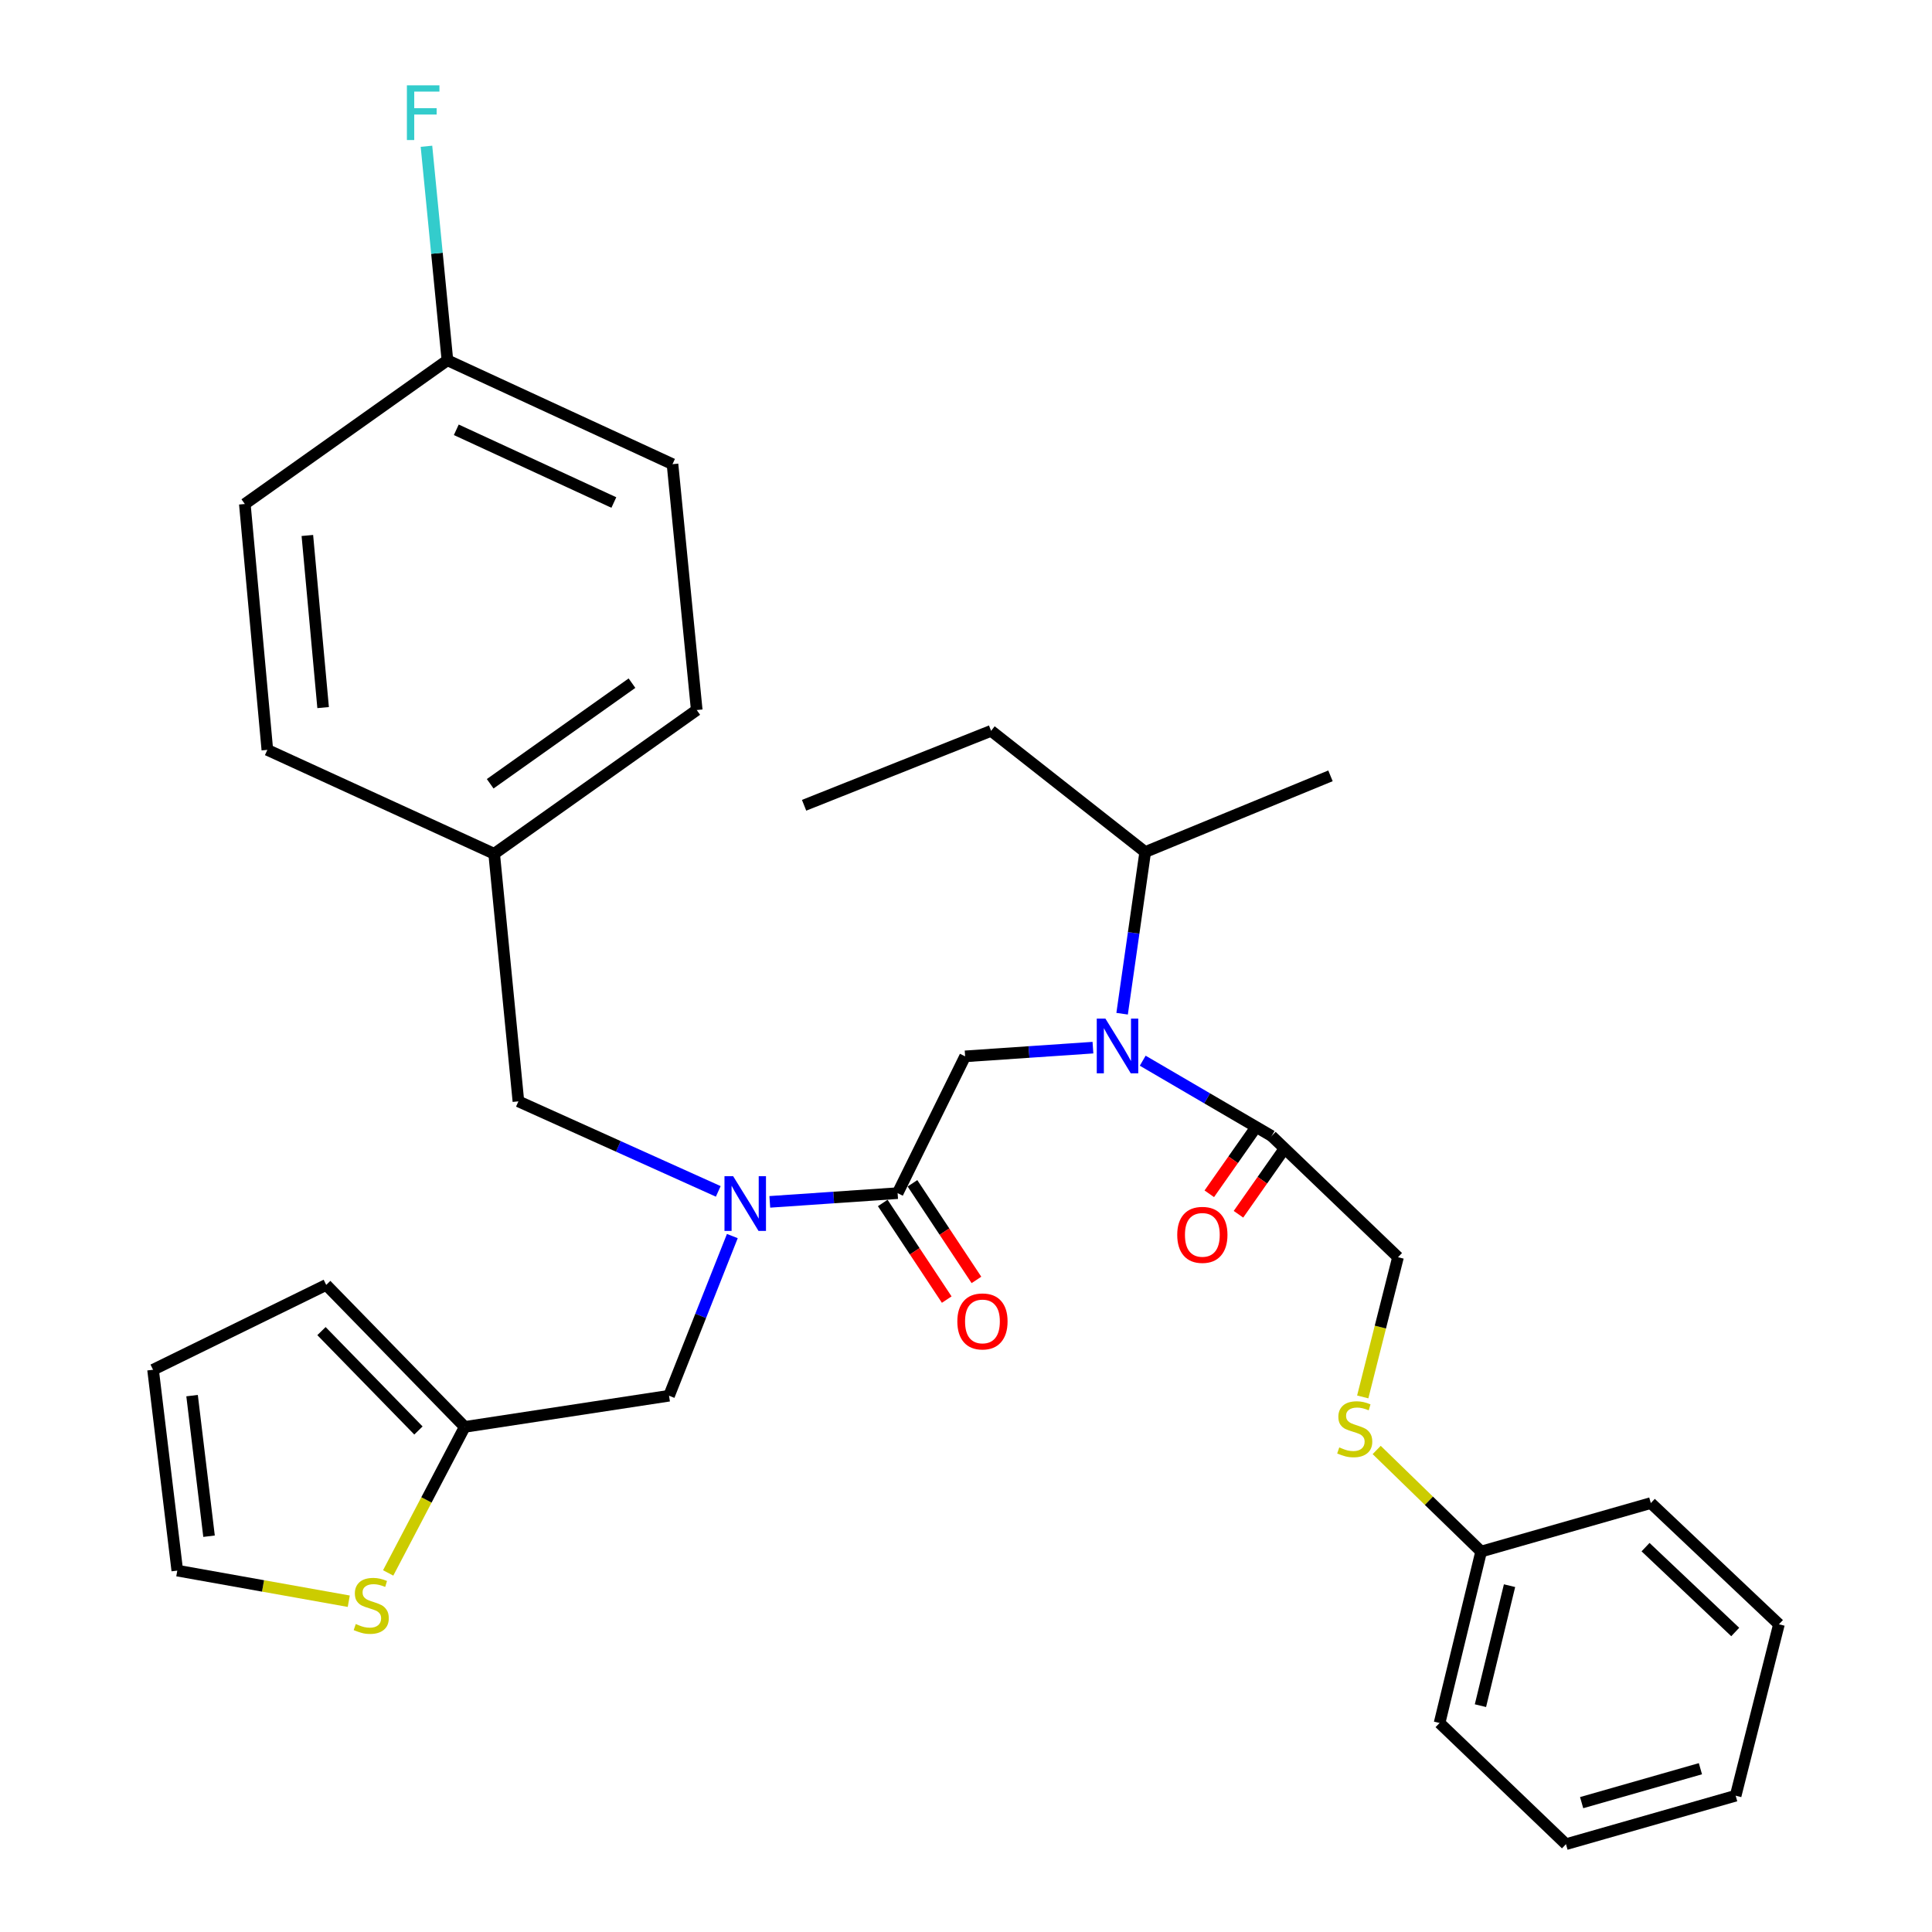 <?xml version='1.0' encoding='iso-8859-1'?>
<svg version='1.1' baseProfile='full'
              xmlns='http://www.w3.org/2000/svg'
                      xmlns:rdkit='http://www.rdkit.org/xml'
                      xmlns:xlink='http://www.w3.org/1999/xlink'
                  xml:space='preserve'
width='1000px' height='1000px' viewBox='0 0 1000 1000'>
<!-- END OF HEADER -->
<rect style='opacity:1.0;fill:#FFFFFF;stroke:none' width='1000' height='1000' x='0' y='0'> </rect>
<path class='bond-0' d='M 705.35,723.045 L 714.479,686.889' style='fill:none;fill-rule:evenodd;stroke:#CCCC00;stroke-width:6px;stroke-linecap:butt;stroke-linejoin:miter;stroke-opacity:1' />
<path class='bond-0' d='M 714.479,686.889 L 723.609,650.732' style='fill:none;fill-rule:evenodd;stroke:#000000;stroke-width:6px;stroke-linecap:butt;stroke-linejoin:miter;stroke-opacity:1' />
<path class='bond-1' d='M 712.568,750.503 L 739.6,776.794' style='fill:none;fill-rule:evenodd;stroke:#CCCC00;stroke-width:6px;stroke-linecap:butt;stroke-linejoin:miter;stroke-opacity:1' />
<path class='bond-1' d='M 739.6,776.794 L 766.632,803.085' style='fill:none;fill-rule:evenodd;stroke:#000000;stroke-width:6px;stroke-linecap:butt;stroke-linejoin:miter;stroke-opacity:1' />
<path class='bond-2' d='M 379.057,639.784 L 362.676,681.107' style='fill:none;fill-rule:evenodd;stroke:#0000FF;stroke-width:6px;stroke-linecap:butt;stroke-linejoin:miter;stroke-opacity:1' />
<path class='bond-2' d='M 362.676,681.107 L 346.295,722.43' style='fill:none;fill-rule:evenodd;stroke:#000000;stroke-width:6px;stroke-linecap:butt;stroke-linejoin:miter;stroke-opacity:1' />
<path class='bond-3' d='M 371.771,616.661 L 320.048,593.364' style='fill:none;fill-rule:evenodd;stroke:#0000FF;stroke-width:6px;stroke-linecap:butt;stroke-linejoin:miter;stroke-opacity:1' />
<path class='bond-3' d='M 320.048,593.364 L 268.325,570.067' style='fill:none;fill-rule:evenodd;stroke:#000000;stroke-width:6px;stroke-linecap:butt;stroke-linejoin:miter;stroke-opacity:1' />
<path class='bond-4' d='M 398.447,622.081 L 431.525,619.825' style='fill:none;fill-rule:evenodd;stroke:#0000FF;stroke-width:6px;stroke-linecap:butt;stroke-linejoin:miter;stroke-opacity:1' />
<path class='bond-4' d='M 431.525,619.825 L 464.602,617.569' style='fill:none;fill-rule:evenodd;stroke:#000000;stroke-width:6px;stroke-linecap:butt;stroke-linejoin:miter;stroke-opacity:1' />
<path class='bond-5' d='M 456.912,622.661 L 473.469,647.665' style='fill:none;fill-rule:evenodd;stroke:#000000;stroke-width:6px;stroke-linecap:butt;stroke-linejoin:miter;stroke-opacity:1' />
<path class='bond-5' d='M 473.469,647.665 L 490.027,672.67' style='fill:none;fill-rule:evenodd;stroke:#FF0000;stroke-width:6px;stroke-linecap:butt;stroke-linejoin:miter;stroke-opacity:1' />
<path class='bond-5' d='M 472.292,612.476 L 488.85,637.48' style='fill:none;fill-rule:evenodd;stroke:#000000;stroke-width:6px;stroke-linecap:butt;stroke-linejoin:miter;stroke-opacity:1' />
<path class='bond-5' d='M 488.85,637.48 L 505.407,662.485' style='fill:none;fill-rule:evenodd;stroke:#FF0000;stroke-width:6px;stroke-linecap:butt;stroke-linejoin:miter;stroke-opacity:1' />
<path class='bond-6' d='M 464.602,617.569 L 499.549,546.762' style='fill:none;fill-rule:evenodd;stroke:#000000;stroke-width:6px;stroke-linecap:butt;stroke-linejoin:miter;stroke-opacity:1' />
<path class='bond-7' d='M 499.549,546.762 L 532.627,544.51' style='fill:none;fill-rule:evenodd;stroke:#000000;stroke-width:6px;stroke-linecap:butt;stroke-linejoin:miter;stroke-opacity:1' />
<path class='bond-7' d='M 532.627,544.51 L 565.704,542.258' style='fill:none;fill-rule:evenodd;stroke:#0000FF;stroke-width:6px;stroke-linecap:butt;stroke-linejoin:miter;stroke-opacity:1' />
<path class='bond-8' d='M 591.47,549.016 L 624.827,568.504' style='fill:none;fill-rule:evenodd;stroke:#0000FF;stroke-width:6px;stroke-linecap:butt;stroke-linejoin:miter;stroke-opacity:1' />
<path class='bond-8' d='M 624.827,568.504 L 658.184,587.992' style='fill:none;fill-rule:evenodd;stroke:#000000;stroke-width:6px;stroke-linecap:butt;stroke-linejoin:miter;stroke-opacity:1' />
<path class='bond-9' d='M 580.805,524.697 L 586.782,482.853' style='fill:none;fill-rule:evenodd;stroke:#0000FF;stroke-width:6px;stroke-linecap:butt;stroke-linejoin:miter;stroke-opacity:1' />
<path class='bond-9' d='M 586.782,482.853 L 592.758,441.009' style='fill:none;fill-rule:evenodd;stroke:#000000;stroke-width:6px;stroke-linecap:butt;stroke-linejoin:miter;stroke-opacity:1' />
<path class='bond-10' d='M 650.634,582.694 L 638.281,600.298' style='fill:none;fill-rule:evenodd;stroke:#000000;stroke-width:6px;stroke-linecap:butt;stroke-linejoin:miter;stroke-opacity:1' />
<path class='bond-10' d='M 638.281,600.298 L 625.928,617.902' style='fill:none;fill-rule:evenodd;stroke:#FF0000;stroke-width:6px;stroke-linecap:butt;stroke-linejoin:miter;stroke-opacity:1' />
<path class='bond-10' d='M 665.734,593.29 L 653.381,610.894' style='fill:none;fill-rule:evenodd;stroke:#000000;stroke-width:6px;stroke-linecap:butt;stroke-linejoin:miter;stroke-opacity:1' />
<path class='bond-10' d='M 653.381,610.894 L 641.028,628.498' style='fill:none;fill-rule:evenodd;stroke:#FF0000;stroke-width:6px;stroke-linecap:butt;stroke-linejoin:miter;stroke-opacity:1' />
<path class='bond-11' d='M 658.184,587.992 L 723.609,650.732' style='fill:none;fill-rule:evenodd;stroke:#000000;stroke-width:6px;stroke-linecap:butt;stroke-linejoin:miter;stroke-opacity:1' />
<path class='bond-12' d='M 766.632,803.085 L 745.121,891.815' style='fill:none;fill-rule:evenodd;stroke:#000000;stroke-width:6px;stroke-linecap:butt;stroke-linejoin:miter;stroke-opacity:1' />
<path class='bond-12' d='M 781.333,820.741 L 766.275,882.852' style='fill:none;fill-rule:evenodd;stroke:#000000;stroke-width:6px;stroke-linecap:butt;stroke-linejoin:miter;stroke-opacity:1' />
<path class='bond-13' d='M 766.632,803.085 L 854.461,777.986' style='fill:none;fill-rule:evenodd;stroke:#000000;stroke-width:6px;stroke-linecap:butt;stroke-linejoin:miter;stroke-opacity:1' />
<path class='bond-14' d='M 745.121,891.815 L 810.546,954.545' style='fill:none;fill-rule:evenodd;stroke:#000000;stroke-width:6px;stroke-linecap:butt;stroke-linejoin:miter;stroke-opacity:1' />
<path class='bond-15' d='M 592.758,441.009 L 512.995,378.279' style='fill:none;fill-rule:evenodd;stroke:#000000;stroke-width:6px;stroke-linecap:butt;stroke-linejoin:miter;stroke-opacity:1' />
<path class='bond-16' d='M 592.758,441.009 L 688.652,401.574' style='fill:none;fill-rule:evenodd;stroke:#000000;stroke-width:6px;stroke-linecap:butt;stroke-linejoin:miter;stroke-opacity:1' />
<path class='bond-17' d='M 512.995,378.279 L 416.199,416.813' style='fill:none;fill-rule:evenodd;stroke:#000000;stroke-width:6px;stroke-linecap:butt;stroke-linejoin:miter;stroke-opacity:1' />
<path class='bond-18' d='M 346.295,722.43 L 240.542,738.561' style='fill:none;fill-rule:evenodd;stroke:#000000;stroke-width:6px;stroke-linecap:butt;stroke-linejoin:miter;stroke-opacity:1' />
<path class='bond-19' d='M 268.325,570.067 L 255.781,441.911' style='fill:none;fill-rule:evenodd;stroke:#000000;stroke-width:6px;stroke-linecap:butt;stroke-linejoin:miter;stroke-opacity:1' />
<path class='bond-20' d='M 348.088,240.254 L 231.585,186.481' style='fill:none;fill-rule:evenodd;stroke:#000000;stroke-width:6px;stroke-linecap:butt;stroke-linejoin:miter;stroke-opacity:1' />
<path class='bond-20' d='M 317.728,260.103 L 236.176,222.462' style='fill:none;fill-rule:evenodd;stroke:#000000;stroke-width:6px;stroke-linecap:butt;stroke-linejoin:miter;stroke-opacity:1' />
<path class='bond-21' d='M 348.088,240.254 L 360.632,367.518' style='fill:none;fill-rule:evenodd;stroke:#000000;stroke-width:6px;stroke-linecap:butt;stroke-linejoin:miter;stroke-opacity:1' />
<path class='bond-22' d='M 231.585,186.481 L 126.723,260.874' style='fill:none;fill-rule:evenodd;stroke:#000000;stroke-width:6px;stroke-linecap:butt;stroke-linejoin:miter;stroke-opacity:1' />
<path class='bond-23' d='M 231.585,186.481 L 226.159,131.092' style='fill:none;fill-rule:evenodd;stroke:#000000;stroke-width:6px;stroke-linecap:butt;stroke-linejoin:miter;stroke-opacity:1' />
<path class='bond-23' d='M 226.159,131.092 L 220.733,75.704' style='fill:none;fill-rule:evenodd;stroke:#33CCCC;stroke-width:6px;stroke-linecap:butt;stroke-linejoin:miter;stroke-opacity:1' />
<path class='bond-24' d='M 200.917,814.142 L 220.73,776.352' style='fill:none;fill-rule:evenodd;stroke:#CCCC00;stroke-width:6px;stroke-linecap:butt;stroke-linejoin:miter;stroke-opacity:1' />
<path class='bond-24' d='M 220.73,776.352 L 240.542,738.561' style='fill:none;fill-rule:evenodd;stroke:#000000;stroke-width:6px;stroke-linecap:butt;stroke-linejoin:miter;stroke-opacity:1' />
<path class='bond-25' d='M 180.52,828.791 L 136.143,820.868' style='fill:none;fill-rule:evenodd;stroke:#CCCC00;stroke-width:6px;stroke-linecap:butt;stroke-linejoin:miter;stroke-opacity:1' />
<path class='bond-25' d='M 136.143,820.868 L 91.766,812.944' style='fill:none;fill-rule:evenodd;stroke:#000000;stroke-width:6px;stroke-linecap:butt;stroke-linejoin:miter;stroke-opacity:1' />
<path class='bond-26' d='M 240.542,738.561 L 168.844,665.07' style='fill:none;fill-rule:evenodd;stroke:#000000;stroke-width:6px;stroke-linecap:butt;stroke-linejoin:miter;stroke-opacity:1' />
<path class='bond-26' d='M 216.583,740.419 L 166.395,688.975' style='fill:none;fill-rule:evenodd;stroke:#000000;stroke-width:6px;stroke-linecap:butt;stroke-linejoin:miter;stroke-opacity:1' />
<path class='bond-27' d='M 91.766,812.944 L 79.222,708.984' style='fill:none;fill-rule:evenodd;stroke:#000000;stroke-width:6px;stroke-linecap:butt;stroke-linejoin:miter;stroke-opacity:1' />
<path class='bond-27' d='M 108.199,795.14 L 99.418,722.368' style='fill:none;fill-rule:evenodd;stroke:#000000;stroke-width:6px;stroke-linecap:butt;stroke-linejoin:miter;stroke-opacity:1' />
<path class='bond-28' d='M 168.844,665.07 L 79.222,708.984' style='fill:none;fill-rule:evenodd;stroke:#000000;stroke-width:6px;stroke-linecap:butt;stroke-linejoin:miter;stroke-opacity:1' />
<path class='bond-29' d='M 126.723,260.874 L 138.376,388.138' style='fill:none;fill-rule:evenodd;stroke:#000000;stroke-width:6px;stroke-linecap:butt;stroke-linejoin:miter;stroke-opacity:1' />
<path class='bond-29' d='M 159.088,277.16 L 167.245,366.245' style='fill:none;fill-rule:evenodd;stroke:#000000;stroke-width:6px;stroke-linecap:butt;stroke-linejoin:miter;stroke-opacity:1' />
<path class='bond-30' d='M 138.376,388.138 L 255.781,441.911' style='fill:none;fill-rule:evenodd;stroke:#000000;stroke-width:6px;stroke-linecap:butt;stroke-linejoin:miter;stroke-opacity:1' />
<path class='bond-31' d='M 255.781,441.911 L 360.632,367.518' style='fill:none;fill-rule:evenodd;stroke:#000000;stroke-width:6px;stroke-linecap:butt;stroke-linejoin:miter;stroke-opacity:1' />
<path class='bond-31' d='M 253.718,405.677 L 327.114,353.602' style='fill:none;fill-rule:evenodd;stroke:#000000;stroke-width:6px;stroke-linecap:butt;stroke-linejoin:miter;stroke-opacity:1' />
<path class='bond-32' d='M 854.461,777.986 L 920.778,840.727' style='fill:none;fill-rule:evenodd;stroke:#000000;stroke-width:6px;stroke-linecap:butt;stroke-linejoin:miter;stroke-opacity:1' />
<path class='bond-32' d='M 851.731,800.798 L 898.153,844.716' style='fill:none;fill-rule:evenodd;stroke:#000000;stroke-width:6px;stroke-linecap:butt;stroke-linejoin:miter;stroke-opacity:1' />
<path class='bond-33' d='M 810.546,954.545 L 898.375,929.457' style='fill:none;fill-rule:evenodd;stroke:#000000;stroke-width:6px;stroke-linecap:butt;stroke-linejoin:miter;stroke-opacity:1' />
<path class='bond-33' d='M 818.654,933.045 L 880.134,915.483' style='fill:none;fill-rule:evenodd;stroke:#000000;stroke-width:6px;stroke-linecap:butt;stroke-linejoin:miter;stroke-opacity:1' />
<path class='bond-34' d='M 920.778,840.727 L 898.375,929.457' style='fill:none;fill-rule:evenodd;stroke:#000000;stroke-width:6px;stroke-linecap:butt;stroke-linejoin:miter;stroke-opacity:1' />
<path  class='atom-0' d='M 693.206 749.172
Q 693.526 749.292, 694.846 749.852
Q 696.166 750.412, 697.606 750.772
Q 699.086 751.092, 700.526 751.092
Q 703.206 751.092, 704.766 749.812
Q 706.326 748.492, 706.326 746.212
Q 706.326 744.652, 705.526 743.692
Q 704.766 742.732, 703.566 742.212
Q 702.366 741.692, 700.366 741.092
Q 697.846 740.332, 696.326 739.612
Q 694.846 738.892, 693.766 737.372
Q 692.726 735.852, 692.726 733.292
Q 692.726 729.732, 695.126 727.532
Q 697.566 725.332, 702.366 725.332
Q 705.646 725.332, 709.366 726.892
L 708.446 729.972
Q 705.046 728.572, 702.486 728.572
Q 699.726 728.572, 698.206 729.732
Q 696.686 730.852, 696.726 732.812
Q 696.726 734.332, 697.486 735.252
Q 698.286 736.172, 699.406 736.692
Q 700.566 737.212, 702.486 737.812
Q 705.046 738.612, 706.566 739.412
Q 708.086 740.212, 709.166 741.852
Q 710.286 743.452, 710.286 746.212
Q 710.286 750.132, 707.646 752.252
Q 705.046 754.332, 700.686 754.332
Q 698.166 754.332, 696.246 753.772
Q 694.366 753.252, 692.126 752.332
L 693.206 749.172
' fill='#CCCC00'/>
<path  class='atom-1' d='M 379.471 608.789
L 388.751 623.789
Q 389.671 625.269, 391.151 627.949
Q 392.631 630.629, 392.711 630.789
L 392.711 608.789
L 396.471 608.789
L 396.471 637.109
L 392.591 637.109
L 382.631 620.709
Q 381.471 618.789, 380.231 616.589
Q 379.031 614.389, 378.671 613.709
L 378.671 637.109
L 374.991 637.109
L 374.991 608.789
L 379.471 608.789
' fill='#0000FF'/>
<path  class='atom-3' d='M 495.516 683.966
Q 495.516 677.166, 498.876 673.366
Q 502.236 669.566, 508.516 669.566
Q 514.796 669.566, 518.156 673.366
Q 521.516 677.166, 521.516 683.966
Q 521.516 690.846, 518.116 694.766
Q 514.716 698.646, 508.516 698.646
Q 502.276 698.646, 498.876 694.766
Q 495.516 690.886, 495.516 683.966
M 508.516 695.446
Q 512.836 695.446, 515.156 692.566
Q 517.516 689.646, 517.516 683.966
Q 517.516 678.406, 515.156 675.606
Q 512.836 672.766, 508.516 672.766
Q 504.196 672.766, 501.836 675.566
Q 499.516 678.366, 499.516 683.966
Q 499.516 689.686, 501.836 692.566
Q 504.196 695.446, 508.516 695.446
' fill='#FF0000'/>
<path  class='atom-5' d='M 572.161 527.232
L 581.441 542.232
Q 582.361 543.712, 583.841 546.392
Q 585.321 549.072, 585.401 549.232
L 585.401 527.232
L 589.161 527.232
L 589.161 555.552
L 585.281 555.552
L 575.321 539.152
Q 574.161 537.232, 572.921 535.032
Q 571.721 532.832, 571.361 532.152
L 571.361 555.552
L 567.681 555.552
L 567.681 527.232
L 572.161 527.232
' fill='#0000FF'/>
<path  class='atom-7' d='M 609.335 639.16
Q 609.335 632.36, 612.695 628.56
Q 616.055 624.76, 622.335 624.76
Q 628.615 624.76, 631.975 628.56
Q 635.335 632.36, 635.335 639.16
Q 635.335 646.04, 631.935 649.96
Q 628.535 653.84, 622.335 653.84
Q 616.095 653.84, 612.695 649.96
Q 609.335 646.08, 609.335 639.16
M 622.335 650.64
Q 626.655 650.64, 628.975 647.76
Q 631.335 644.84, 631.335 639.16
Q 631.335 633.6, 628.975 630.8
Q 626.655 627.96, 622.335 627.96
Q 618.015 627.96, 615.655 630.76
Q 613.335 633.56, 613.335 639.16
Q 613.335 644.88, 615.655 647.76
Q 618.015 650.64, 622.335 650.64
' fill='#FF0000'/>
<path  class='atom-17' d='M 184.149 840.588
Q 184.469 840.708, 185.789 841.268
Q 187.109 841.828, 188.549 842.188
Q 190.029 842.508, 191.469 842.508
Q 194.149 842.508, 195.709 841.228
Q 197.269 839.908, 197.269 837.628
Q 197.269 836.068, 196.469 835.108
Q 195.709 834.148, 194.509 833.628
Q 193.309 833.108, 191.309 832.508
Q 188.789 831.748, 187.269 831.028
Q 185.789 830.308, 184.709 828.788
Q 183.669 827.268, 183.669 824.708
Q 183.669 821.148, 186.069 818.948
Q 188.509 816.748, 193.309 816.748
Q 196.589 816.748, 200.309 818.308
L 199.389 821.388
Q 195.989 819.988, 193.429 819.988
Q 190.669 819.988, 189.149 821.148
Q 187.629 822.268, 187.669 824.228
Q 187.669 825.748, 188.429 826.668
Q 189.229 827.588, 190.349 828.108
Q 191.509 828.628, 193.429 829.228
Q 195.989 830.028, 197.509 830.828
Q 199.029 831.628, 200.109 833.268
Q 201.229 834.868, 201.229 837.628
Q 201.229 841.548, 198.589 843.668
Q 195.989 845.748, 191.629 845.748
Q 189.109 845.748, 187.189 845.188
Q 185.309 844.668, 183.069 843.748
L 184.149 840.588
' fill='#CCCC00'/>
<path  class='atom-26' d='M 210.61 44.165
L 227.45 44.165
L 227.45 47.405
L 214.41 47.405
L 214.41 56.005
L 226.01 56.005
L 226.01 59.285
L 214.41 59.285
L 214.41 72.485
L 210.61 72.485
L 210.61 44.165
' fill='#33CCCC'/>
</svg>
